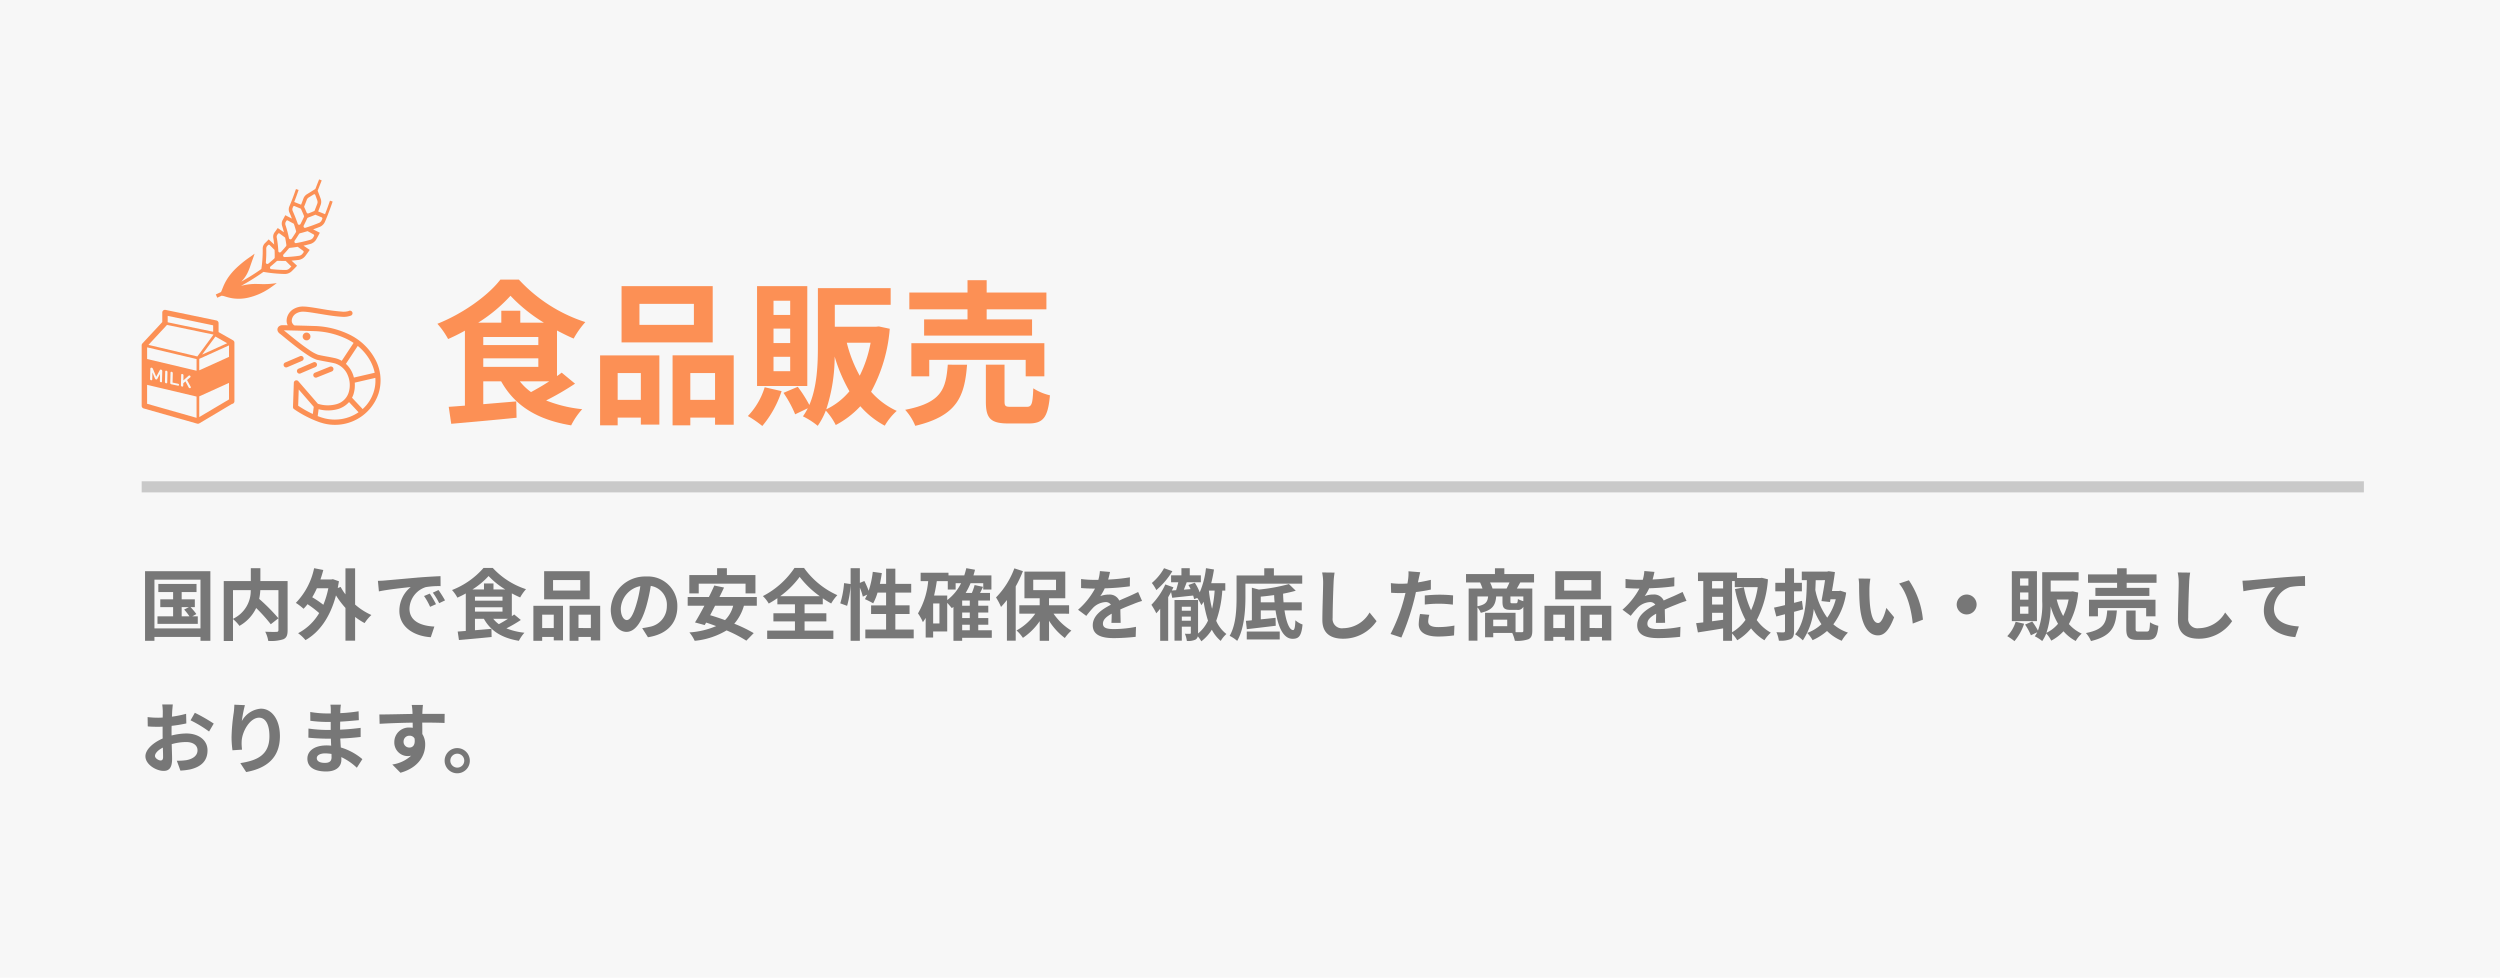 <svg xmlns="http://www.w3.org/2000/svg" width="450" height="176" viewBox="0 0 450 176">
  <g id="グループ_1695" data-name="グループ 1695" transform="translate(1992 -4299)">
    <path id="パス_630" data-name="パス 630" d="M0,0H450V176H0Z" transform="translate(-1992 4299)" fill="#f7f7f7"/>
    <path id="パス_631" data-name="パス 631" d="M20.86-5.488c-1.064.7-2.24,1.372-3.276,1.932a10.2,10.2,0,0,1-2.016-1.932ZM8.988-9.632H18.9v1.54H8.988Zm6.664-6.412V-18.2H12.236v2.156H8.064a27.8,27.8,0,0,0,5.824-4.844,28.934,28.934,0,0,0,6.02,4.844ZM8.988-13.468H18.9v1.456H8.988ZM23.1-7.056c-.252.2-.532.42-.84.616v-8.2c1.008.532,2.016,1.036,3,1.456a15.8,15.8,0,0,1,2.1-2.968A28.046,28.046,0,0,1,15.4-23.8H12.068C9.856-20.916,5.32-17.668.728-15.848A13.925,13.925,0,0,1,2.66-13.1c1.008-.448,2.044-.952,3.024-1.512v13.5C4.62-1.036,3.64-.952,2.772-.9L3.22,2.156c3.22-.28,7.616-.672,11.76-1.092l-.056-2.94-5.936.5V-5.488h3.22c2.464,4.4,6.5,6.916,12.6,7.924A13.065,13.065,0,0,1,26.8-.476a24.286,24.286,0,0,1-6.5-1.568,50.459,50.459,0,0,0,5.208-3.024Zm23.8-8.6H37.1v-3.78h9.8Zm3.388-6.972H33.88v10.136H50.288ZM37.352-6.972v4.816H33.18V-6.972ZM30.016,2.436H33.18v-1.4h4.172V2.3h3.332v-12.46H30.016Zm16.24-4.592V-6.972h4.452v4.816Zm-3.192-8.008v12.6h3.192v-1.4h4.452V2.324h3.36V-10.164Zm21.168-7.28h-3v-2.548h3Zm0,5.068h-3v-2.6h3Zm0,5.068h-3v-2.6h3Zm3.08-15.316H58.268V-4.648h9.044ZM59.64-4.424A12.751,12.751,0,0,1,56.616.756a21.412,21.412,0,0,1,2.6,1.792,18.727,18.727,0,0,0,3.472-6.272ZM70.728-.448A30.718,30.718,0,0,0,72.24-9.94,28.712,28.712,0,0,0,74.9-3.7,12.3,12.3,0,0,1,70.728-.448Zm7.98-11.984A22.065,22.065,0,0,1,76.748-6.5a24.277,24.277,0,0,1-2.324-5.936Zm1.484-2.94-.532.056H72.268v-3.948H82.32v-3h-13.1v10.5c0,3.248-.14,7.28-1.54,10.528A23.541,23.541,0,0,0,65.6-4.508L63.028-3.416a20.551,20.551,0,0,1,2.1,3.864L67.4-.644A11.089,11.089,0,0,1,66.528.812a13.514,13.514,0,0,1,2.66,1.708A12.815,12.815,0,0,0,70.644-.224a11.375,11.375,0,0,1,1.792,2.6A16.462,16.462,0,0,0,76.86-1.008a15.365,15.365,0,0,0,4.4,3.5,10.966,10.966,0,0,1,2.156-2.66,13.692,13.692,0,0,1-4.62-3.444,28.3,28.3,0,0,0,3.36-11.34Zm15.96-1.26H88.34v2.912h19.432v-2.912H99.6v-1.82h10.752v-3.024H99.6v-2.212H96.152v2.212H85.68v3.024H96.152ZM109.984-6.384v-5.964H86.044v5.964h3.22V-9.352h17.36v2.968ZM92.6-8.484c-.336,4.312-1.036,6.832-7.672,8.12a9.826,9.826,0,0,1,1.82,2.884c7.644-1.82,8.876-5.376,9.324-11ZM103.992-.9c-1.008,0-1.176-.112-1.176-1.008v-6.58h-3.36v6.636c0,3,.812,3.948,4.06,3.948h3.612c2.632,0,3.5-1.036,3.864-5.068a9.563,9.563,0,0,1-3-1.26c-.112,2.856-.28,3.332-1.2,3.332Z" transform="translate(-1914 4373.129)" fill="#fc9055"/>
    <path id="パス_633" data-name="パス 633" d="M7.7-4.844H9l-.854.434A10.659,10.659,0,0,1,9.1-3.192H7.7ZM9.618-3.192l.728-.406A10.8,10.8,0,0,0,9.3-4.844h.77v-1.4H7.7V-7.56h2.674V-9.016H3.5V-7.56H6.16v1.316H3.85v1.4H6.16v1.652H3.346v1.358H10.6V-3.192ZM2.8-1.022V-9.786h8.288v8.764ZM1.106-11.312V1.218H2.8v-.7h8.288v.7h1.778v-12.53ZM16.94-7.91h3.192A5.546,5.546,0,0,1,16.94-2.744Zm9.828-1.624h-4.9v-2.324H20.146v2.324H15.274V1.246H16.94V-2.7A6.775,6.775,0,0,1,18.1-1.47a7.267,7.267,0,0,0,3.01-3.22,29.28,29.28,0,0,1,2.632,2.926l1.372-1.078a34.979,34.979,0,0,0-3.458-3.486,10.61,10.61,0,0,0,.2-1.582h3.262V-.728c0,.252-.084.322-.35.336s-1.2.014-2.03-.028a5.46,5.46,0,0,1,.546,1.652A7.226,7.226,0,0,0,26,.938c.588-.266.77-.728.77-1.624ZM34.1-8.246a15.87,15.87,0,0,1-.9,2.982,17.217,17.217,0,0,0-2-1.358,14.778,14.778,0,0,0,.84-1.624ZM38.92-11.83H37.184v4.69a9.5,9.5,0,0,1-.868-1.344l-.518.2q.1-.588.21-1.218l-1.092-.378-.294.056H32.676c.2-.56.364-1.12.518-1.708l-1.652-.322a12.665,12.665,0,0,1-3.29,6.244A10.037,10.037,0,0,1,29.638-4.55a6.883,6.883,0,0,0,.714-.826,17.867,17.867,0,0,1,2.1,1.6A9.509,9.509,0,0,1,28.658-.154a7.051,7.051,0,0,1,1.33,1.246C32.48-.322,34.426-3,35.476-6.958A15.894,15.894,0,0,0,37.184-4.7V1.19H38.92V-3.08a11.834,11.834,0,0,0,1.708,1.106A8.007,8.007,0,0,1,41.846-3.43,11.54,11.54,0,0,1,38.92-5.306ZM52.36-7.28l-1.036.434A10.8,10.8,0,0,1,52.416-4.9l1.064-.476A18.348,18.348,0,0,0,52.36-7.28Zm1.568-.644-1.022.476a12.316,12.316,0,0,1,1.148,1.89l1.05-.5A20.941,20.941,0,0,0,53.928-7.924ZM43.022-9.576l.182,1.9c1.61-.35,4.522-.658,5.726-.784a5.5,5.5,0,0,0-2.044,4.27c0,3.01,2.744,4.578,5.656,4.76l.644-1.918c-2.352-.112-4.48-.938-4.48-3.22a4.208,4.208,0,0,1,2.926-3.878,14.317,14.317,0,0,1,2.674-.182l-.014-1.792c-.98.042-2.492.126-3.92.238-2.534.224-4.83.434-5.992.532C44.114-9.618,43.582-9.59,43.022-9.576ZM66.43-2.744c-.532.35-1.12.686-1.638.966a5.1,5.1,0,0,1-1.008-.966ZM60.494-4.816H65.45v.77H60.494Zm3.332-3.206V-9.1H62.118v1.078H60.032a13.9,13.9,0,0,0,2.912-2.422,14.467,14.467,0,0,0,3.01,2.422ZM60.494-6.734H65.45v.728H60.494ZM67.55-3.528c-.126.1-.266.21-.42.308v-4.1c.5.266,1.008.518,1.5.728a7.9,7.9,0,0,1,1.05-1.484A14.023,14.023,0,0,1,63.7-11.9H62.034a14.425,14.425,0,0,1-5.67,3.976,6.963,6.963,0,0,1,.966,1.372c.5-.224,1.022-.476,1.512-.756V-.56c-.532.042-1.022.084-1.456.112l.224,1.526c1.61-.14,3.808-.336,5.88-.546l-.028-1.47-2.968.252V-2.744H62.1c1.232,2.2,3.248,3.458,6.3,3.962A6.532,6.532,0,0,1,69.4-.238a12.143,12.143,0,0,1-3.248-.784,25.23,25.23,0,0,0,2.6-1.512Zm11.9-4.3h-4.9v-1.89h4.9Zm1.694-3.486h-8.2v5.068h8.2ZM74.676-3.486v2.408H72.59V-3.486Zm-3.668,4.7H72.59v-.7h2.086v.63h1.666v-6.23H71.008Zm8.12-2.3V-3.486h2.226v2.408Zm-1.6-4v6.3h1.6v-.7h2.226v.644h1.68V-5.082ZM87.822-2.52c-.518,0-1.078-.686-1.078-2.086a4.347,4.347,0,0,1,3.514-4.018,22.255,22.255,0,0,1-.742,3.36C88.956-3.388,88.4-2.52,87.822-2.52ZM91.63.574c3.5-.532,5.292-2.6,5.292-5.516a5.291,5.291,0,0,0-5.6-5.418,6.183,6.183,0,0,0-6.384,5.936c0,2.338,1.3,4.032,2.828,4.032S90.482-2.1,91.308-4.9a30.13,30.13,0,0,0,.826-3.766A3.432,3.432,0,0,1,95.032-5a3.753,3.753,0,0,1-3.15,3.71c-.364.084-.756.154-1.288.224Zm9.142-9.646H109.2v1.75h1.778v-3.29H105.84v-1.246h-1.764v1.246h-5v3.29h1.694Zm6.2,3.976a5.554,5.554,0,0,1-1.47,2.59c-.924-.336-1.834-.644-2.674-.882.28-.546.588-1.12.882-1.708Zm4.256,0V-6.664H104.5c.294-.588.574-1.162.826-1.708l-1.75-.364c-.28.644-.616,1.358-.98,2.072H98.784V-5.1h3.01c-.6,1.134-1.19,2.2-1.694,3.01l1.75.476.252-.448c.588.182,1.19.406,1.806.63A14.675,14.675,0,0,1,99.092-.294a6.8,6.8,0,0,1,.952,1.512,13.669,13.669,0,0,0,5.74-1.876A24.043,24.043,0,0,1,109.34,1.19l1.33-1.358a25.731,25.731,0,0,0-3.5-1.694A8.5,8.5,0,0,0,108.906-5.1Zm4.214-1.722a16.128,16.128,0,0,0,3.5-3.472,16.872,16.872,0,0,0,3.612,3.472Zm4.382,4.536h3.92V-3.738h-3.92v-1.61H123.1V-6.44a17.75,17.75,0,0,0,1.512.938A8.112,8.112,0,0,1,125.72-7a14.8,14.8,0,0,1-5.992-4.9h-1.722a15.278,15.278,0,0,1-5.684,5.068,6.151,6.151,0,0,1,1.05,1.344,17.914,17.914,0,0,0,1.554-.966v1.106h3.164v1.61h-3.878v1.456h3.878V-.616h-5v1.5h11.914v-1.5h-5.18Zm16.338,1.47v-2.8h2.562V-5.166h-2.562v-2.3h2.856V-9.03h-2.856v-2.744H134.5V-9.03h-1.12c.14-.63.252-1.288.35-1.946L132.1-11.2a16.944,16.944,0,0,1-.742,3.416,16.052,16.052,0,0,0-.77-1.764l-.812.336v-2.646h-1.666V-9l-1.176-.168a16.639,16.639,0,0,1-.686,3.64l1.232.448a17.841,17.841,0,0,0,.63-3.71V1.218h1.666V-8.344a9.734,9.734,0,0,1,.532,1.61l.8-.364c-.14.294-.28.56-.42.812a14.722,14.722,0,0,1,1.484.756,9.564,9.564,0,0,0,.784-1.932h1.54v2.3h-2.7v1.554h2.7v2.8H130.76V.77h8.708V-.812ZM148.19-1.68h1.372v.994H148.19ZM145.5-6.93h-2.366c.2-.84.364-1.708.49-2.59H145.6v1.512h1.414V-9.156h.98A8.445,8.445,0,0,1,145.5-6.118ZM144.1-1.9h-1.134V-5.5H144.1Zm5.46-3.192H148.19v-.938h1.372Zm0,2.212H148.19v-.994h1.372Zm3.962,2.2h-2.436V-1.68h1.806v-1.2h-1.806v-.994h1.806V-5.1h-1.806v-.938H153.2V-7.406H151.41c.182-.35.364-.714.532-1.092L150.43-8.82a10.047,10.047,0,0,1-.49,1.414h-1.12a12.777,12.777,0,0,0,.882-1.75h2.282v1.148h1.47v-2.548H150.22c.1-.336.2-.672.28-1.022l-1.568-.28a12.7,12.7,0,0,1-.364,1.3h-2.842v-.476h-5.012V-9.52h1.358a13.872,13.872,0,0,1-1.834,5.8,8.49,8.49,0,0,1,.882,1.582,7.288,7.288,0,0,0,.5-.77V.63h1.344V-.462H145.5V-5.614c.308.322.658.742.826.952.1-.07.2-.154.294-.224v6.1h1.568V.672h5.334Zm4.06-11.144a14.764,14.764,0,0,1-3.3,5.236,11.128,11.128,0,0,1,.9,1.708,15.956,15.956,0,0,0,1.064-1.246V1.19h1.582V-8.568a23.409,23.409,0,0,0,1.3-2.758Zm3.4,2.044h4.1V-7.91h-4.1Zm6.454,6.118V-5.18h-3.612V-6.44h2.926v-4.8H159.4v4.8h2.744v1.26H158.48v1.512h2.87a10.058,10.058,0,0,1-3.374,3.024,6.875,6.875,0,0,1,1.148,1.33,11.226,11.226,0,0,0,3.024-3.01V1.218h1.68V-2.394A11.56,11.56,0,0,0,166.67.714a7.088,7.088,0,0,1,1.176-1.33,10.536,10.536,0,0,1-3.206-3.052Zm9.282,1.652c-.014-.63-.042-1.652-.056-2.422.854-.392,1.638-.7,2.254-.938a14.7,14.7,0,0,1,1.652-.588l-.7-1.61c-.5.238-.994.476-1.526.714-.574.252-1.162.49-1.876.826a1.889,1.889,0,0,0-1.848-1.078,4.339,4.339,0,0,0-1.568.28,8.468,8.468,0,0,0,.8-1.4,45.165,45.165,0,0,0,4.522-.364l.014-1.624a32.015,32.015,0,0,1-3.92.406c.168-.56.266-1.036.336-1.372l-1.82-.154a7.715,7.715,0,0,1-.28,1.582h-.672a17.788,17.788,0,0,1-2.436-.154v1.624c.756.07,1.778.1,2.338.1h.168a13.552,13.552,0,0,1-3.052,3.808l1.484,1.106A17.753,17.753,0,0,1,171.822-4.8a3.431,3.431,0,0,1,2.17-.952,1.083,1.083,0,0,1,.966.476c-1.582.812-3.262,1.932-3.262,3.7,0,1.792,1.638,2.31,3.808,2.31A38.359,38.359,0,0,0,179.424.5L179.48-1.3a21.206,21.206,0,0,1-3.934.406c-1.358,0-2.016-.21-2.016-.98,0-.686.56-1.232,1.582-1.792-.014.6-.028,1.246-.056,1.652Zm7.812-9.842a9.565,9.565,0,0,1-2.2,2.66,7.557,7.557,0,0,1,.812,1.274,13.873,13.873,0,0,0,2.884-3.4ZM192.6-7.826h1.036a21.46,21.46,0,0,1-.462,3.276A22.713,22.713,0,0,1,192.6-7.8Zm-4.872,5.432v-.742h1.624v.742Zm1.624-2.52V-4.2h-1.624v-.714Zm6.2-2.912v-1.33h-2.534c.21-.8.364-1.624.5-2.464l-1.442-.238A15.011,15.011,0,0,1,190.946-7.5a8.1,8.1,0,0,0-.882-1.736l-1.148.406a7.335,7.335,0,0,1,.392.742l-1.218.1c.182-.434.35-.882.518-1.33h2.548V-10.57h-2v-1.288h-1.5v1.288h-1.862v1.246h1.3c-.112.462-.252.98-.392,1.428l-.77.056c.1-.2.2-.378.28-.574l-1.456-.518a12.876,12.876,0,0,1-2.506,3.668,12.214,12.214,0,0,1,.882,1.526c.224-.238.462-.518.7-.812V1.218h1.442V-6.636c.182-.308.35-.616.518-.924L186-6.524c1.078-.126,2.422-.266,3.766-.406a4.906,4.906,0,0,1,.168.644l.574-.21a7.292,7.292,0,0,1,.728,1.3,4.771,4.771,0,0,0,.42-.616,22.134,22.134,0,0,0,.784,3.4A6.6,6.6,0,0,1,190.652-.1V-6.132H186.41V1.19h1.316V-1.33h1.624V-.224c0,.126-.042.168-.182.182-.112,0-.5,0-.882-.014a5.44,5.44,0,0,1,.35,1.3,3.174,3.174,0,0,0,1.54-.238.853.853,0,0,0,.42-.6,5.537,5.537,0,0,1,.644.9,7.874,7.874,0,0,0,1.89-2.086,6.529,6.529,0,0,0,1.6,2.016,5.289,5.289,0,0,1,1.022-1.246,5.978,5.978,0,0,1-1.834-2.366,20.027,20.027,0,0,0,1.092-5.446ZM209.4-9.072v-1.47h-5.1v-1.3h-1.736v1.3h-4.984v3.92c0,2.044-.084,4.956-1.246,6.944a6.062,6.062,0,0,1,1.358.91c1.274-2.156,1.484-5.6,1.484-7.854v-2.45ZM199.416.98h5.936V-.448h-5.936Zm2.52-6.692V-6.734c.784-.07,1.6-.168,2.408-.28q.021.672.084,1.3Zm7.378,1.456V-5.712h-3.276q-.063-.756-.084-1.554c.826-.154,1.61-.336,2.282-.532L207-9a30.941,30.941,0,0,1-5.418.994l-1.246-.336v5.866c-.392.042-.756.07-1.078.1l.168,1.5c1.442-.168,3.388-.392,5.208-.616L204.6-2.926c-.9.1-1.806.2-2.66.28v-1.61h2.66c.434,2.954,1.386,5.11,3.052,5.11,1.106.014,1.61-.476,1.806-2.576a3.8,3.8,0,0,1-1.288-.756c-.042,1.2-.154,1.764-.406,1.764-.672,0-1.246-1.456-1.554-3.542Zm3.668-6.832a8.7,8.7,0,0,1,.182,1.876c0,1.19-.14,4.83-.14,6.692,0,2.366,1.47,3.36,3.738,3.36a7.215,7.215,0,0,0,6.02-3.164l-1.26-1.554a5.535,5.535,0,0,1-4.746,2.828,1.669,1.669,0,0,1-1.9-1.848c0-1.722.1-4.83.168-6.314a14.229,14.229,0,0,1,.182-1.848Zm18.48,5.782a20.369,20.369,0,0,1,2.674-.154,20.026,20.026,0,0,1,2.38.168l.042-1.666a24.07,24.07,0,0,0-2.436-.126c-.9,0-1.89.07-2.66.14Zm1.092-4.452c-.756.182-1.54.336-2.324.462l.112-.532c.07-.308.2-.924.294-1.3l-2.114-.168a7.2,7.2,0,0,1-.056,1.4q-.042.336-.126.8c-.42.028-.826.042-1.232.042a13.649,13.649,0,0,1-1.75-.112l.042,1.736c.49.028,1.008.056,1.68.056.28,0,.588-.014.91-.028-.1.392-.2.784-.294,1.148A30.568,30.568,0,0,1,225.3-.014l1.946.644a44.714,44.714,0,0,0,2.2-6.412c.154-.56.294-1.176.42-1.778.924-.112,1.862-.266,2.688-.448Zm-1.946,6.146a9.516,9.516,0,0,0-.238,1.848c0,1.4,1.19,2.212,3.528,2.212a22.185,22.185,0,0,0,2.828-.2l.07-1.778a16.073,16.073,0,0,1-2.884.28c-1.484,0-1.834-.448-1.834-1.05a4.8,4.8,0,0,1,.2-1.162ZM243.656-8.19a6.683,6.683,0,0,0-.448-1.092h3.5c-.154.364-.35.756-.518,1.092ZM249.2-5.922a4.072,4.072,0,0,1-.98-.392c-.042.672-.1.77-.336.77h-.728c-.238,0-.28-.042-.28-.336v-.882H249.2Zm-8.26-.84h1.918c-.1.966-.42,1.47-1.918,1.764ZM246.3-1.414h-2.52V-2.59h2.52Zm4.83-7.868v-1.512h-5.348v-1.05H244.09v1.05h-5.208v1.512h2.534a9.33,9.33,0,0,1,.434,1.092h-2.492V1.19h1.582V-4.8a3.376,3.376,0,0,1,.6.98c2.128-.49,2.646-1.386,2.772-2.94h1.134v.9c0,1.134.252,1.512,1.5,1.512h1.134a1.077,1.077,0,0,0,1.12-.56v4.3c0,.21-.07.28-.308.28-.168,0-.6,0-1.092-.014V-3.822h-5.488v4.4h1.47V-.2H247.2a6.729,6.729,0,0,1,.476,1.414A6.234,6.234,0,0,0,250.1.938c.546-.266.714-.714.714-1.54V-8.19h-2.786c.182-.308.392-.686.616-1.092ZM261.45-7.826h-4.9v-1.89h4.9Zm1.694-3.486h-8.2v5.068h8.2Zm-6.468,7.826v2.408H254.59V-3.486Zm-3.668,4.7h1.582v-.7h2.086v.63h1.666v-6.23h-5.334Zm8.12-2.3V-3.486h2.226v2.408Zm-1.6-4v6.3h1.6v-.7h2.226v.644h1.68V-5.082Zm15.19,3.066c-.014-.63-.042-1.652-.056-2.422.854-.392,1.638-.7,2.254-.938a14.7,14.7,0,0,1,1.652-.588l-.7-1.61c-.5.238-.994.476-1.526.714-.574.252-1.162.49-1.876.826a1.889,1.889,0,0,0-1.848-1.078,4.339,4.339,0,0,0-1.568.28,8.468,8.468,0,0,0,.8-1.4,45.165,45.165,0,0,0,4.522-.364l.014-1.624a32.015,32.015,0,0,1-3.92.406c.168-.56.266-1.036.336-1.372l-1.82-.154a7.716,7.716,0,0,1-.28,1.582h-.672a17.788,17.788,0,0,1-2.436-.154v1.624c.756.07,1.778.1,2.338.1h.168a13.552,13.552,0,0,1-3.052,3.808l1.484,1.106A17.761,17.761,0,0,1,269.822-4.8a3.431,3.431,0,0,1,2.17-.952,1.083,1.083,0,0,1,.966.476c-1.582.812-3.262,1.932-3.262,3.7,0,1.792,1.638,2.31,3.808,2.31A38.359,38.359,0,0,0,277.424.5L277.48-1.3a21.206,21.206,0,0,1-3.934.406c-1.358,0-2.016-.21-2.016-.98,0-.686.56-1.232,1.582-1.792-.014.6-.028,1.246-.056,1.652Zm12.054-7.518h.49v1.092h4.13a15.879,15.879,0,0,1-1.2,4.172A16.883,16.883,0,0,1,288.9-8.414l-1.6.322a19.836,19.836,0,0,0,1.89,5.544,7.59,7.59,0,0,1-2.422,2.226Zm-3.6,5.712h1.988v1.26c-.672.084-1.344.182-1.988.266Zm0-2.884h1.988v1.4h-1.988Zm1.988-2.828V-8.2h-1.988v-1.33Zm6.972-.588-.28.042h-4.186v-.994h-7.028v1.54h.952V-2.1c-.476.056-.91.1-1.288.14l.322,1.666c1.288-.2,2.926-.448,4.536-.728v2.24h1.61V-.1A6.66,6.66,0,0,1,287.7,1.12a9.59,9.59,0,0,0,2.492-2.142A8.833,8.833,0,0,0,292.6,1.12a6.043,6.043,0,0,1,1.148-1.372,7.7,7.7,0,0,1-2.534-2.268,18.582,18.582,0,0,0,2.016-7.336Zm7.224,4.144c-.476.126-.952.252-1.428.364V-7.686h1.414v-1.54h-1.414v-2.618H296.3v2.618H294.56v1.54H296.3v2.478c-.728.182-1.414.336-1.974.448l.406,1.6L296.3-3.57v3c0,.2-.07.252-.252.266s-.756,0-1.288-.028A6.489,6.489,0,0,1,295.2,1.19,4.764,4.764,0,0,0,297.332.9c.462-.252.6-.658.6-1.484V-4c.546-.14,1.092-.294,1.624-.448ZM303.506-9.7c-.168,1.176-.42,2.6-.644,3.766l1.526.168.1-.5h.952a9.937,9.937,0,0,1-1.54,3.318,12.707,12.707,0,0,1-2.142-4.984c.028-.574.056-1.162.07-1.764Zm2.758,1.9-.28.056h-1.232c.21-1.176.406-2.38.532-3.416l-1.134-.154-.266.07H299.32V-9.7h.91c-.042,4.2-.392,7.686-2.114,9.744a9.511,9.511,0,0,1,1.4,1.092,12.482,12.482,0,0,0,1.96-5.656,11.727,11.727,0,0,0,1.386,2.744A7.616,7.616,0,0,1,300.3-.2a6.284,6.284,0,0,1,.966,1.3,10.417,10.417,0,0,0,2.6-1.652,8.188,8.188,0,0,0,2.646,1.764,6.48,6.48,0,0,1,1.12-1.47A7.829,7.829,0,0,1,305-1.75a12.35,12.35,0,0,0,2.31-5.712Zm5.4-2.17L309.54-10a8.036,8.036,0,0,1,.1,1.4c0,.854.028,2.464.154,3.738.392,3.724,1.722,5.1,3.234,5.1,1.12,0,1.988-.854,2.912-3.262l-1.4-1.68c-.266,1.092-.812,2.716-1.47,2.716-.868,0-1.288-1.358-1.484-3.36-.084-.994-.1-2.044-.084-2.94A10.987,10.987,0,0,1,311.668-9.968Zm6.93.294-1.764.588c1.512,1.708,2.254,4.97,2.464,7.2l1.834-.7A15.11,15.11,0,0,0,318.6-9.674Zm8.61,4.354A1.8,1.8,0,0,0,329-3.528a1.8,1.8,0,0,0,1.792-1.792A1.8,1.8,0,0,0,329-7.112,1.8,1.8,0,0,0,327.208-5.32Zm12.908-3.4h-1.5V-10h1.5Zm0,2.534h-1.5v-1.3h1.5Zm0,2.534h-1.5v-1.3h1.5Zm1.54-7.658h-4.522v8.988h4.522Zm-3.836,9.1a6.375,6.375,0,0,1-1.512,2.59,10.706,10.706,0,0,1,1.3.9,9.364,9.364,0,0,0,1.736-3.136Zm5.544,1.988a15.359,15.359,0,0,0,.756-4.746,14.355,14.355,0,0,0,1.33,3.122A6.153,6.153,0,0,1,343.364-.224Zm3.99-5.992a11.031,11.031,0,0,1-.98,2.968,12.138,12.138,0,0,1-1.162-2.968Zm.742-1.47-.266.028h-3.7V-9.632h5.026v-1.5h-6.552v5.25a13.748,13.748,0,0,1-.77,5.264A11.773,11.773,0,0,0,340.8-2.254l-1.288.546a10.276,10.276,0,0,1,1.05,1.932L341.7-.322a5.546,5.546,0,0,1-.434.728,6.757,6.757,0,0,1,1.33.854,6.406,6.406,0,0,0,.728-1.372,5.687,5.687,0,0,1,.9,1.3A8.231,8.231,0,0,0,346.43-.5a7.682,7.682,0,0,0,2.2,1.75,5.483,5.483,0,0,1,1.078-1.33,6.846,6.846,0,0,1-2.31-1.722,14.148,14.148,0,0,0,1.68-5.67Zm7.98-.63H352.17V-6.86h9.716V-8.316H357.8v-.91h5.376v-1.512H357.8v-1.106h-1.722v1.106H350.84v1.512h5.236Zm6.916,5.124V-6.174h-11.97v2.982h1.61V-4.676h8.68v1.484ZM354.3-4.242c-.168,2.156-.518,3.416-3.836,4.06a4.914,4.914,0,0,1,.91,1.442c3.822-.91,4.438-2.688,4.662-5.5ZM360-.448c-.5,0-.588-.056-.588-.5v-3.29h-1.68V-.924c0,1.5.406,1.974,2.03,1.974h1.806c1.316,0,1.75-.518,1.932-2.534a4.782,4.782,0,0,1-1.5-.63c-.056,1.428-.14,1.666-.6,1.666Zm6.986-10.64a8.7,8.7,0,0,1,.182,1.876c0,1.19-.14,4.83-.14,6.692,0,2.366,1.47,3.36,3.738,3.36a7.215,7.215,0,0,0,6.02-3.164l-1.26-1.554a5.535,5.535,0,0,1-4.746,2.828,1.669,1.669,0,0,1-1.9-1.848c0-1.722.1-4.83.168-6.314a14.226,14.226,0,0,1,.182-1.848ZM378.644-9.6l.168,1.9c1.61-.35,4.536-.658,5.726-.784a5.541,5.541,0,0,0-2.044,4.27c0,3,2.744,4.564,5.656,4.76l.644-1.918c-2.338-.126-4.48-.938-4.48-3.22A4.227,4.227,0,0,1,387.24-8.47a14.317,14.317,0,0,1,2.674-.182l-.014-1.792c-.966.042-2.492.126-3.92.238-2.534.224-4.83.42-5.978.532C379.722-9.646,379.19-9.618,378.644-9.6ZM3.906,22.754c-.364,0-1.008-.392-1.008-.812,0-.49.56-1.064,1.414-1.5.028.728.042,1.358.042,1.708C4.354,22.628,4.158,22.754,3.906,22.754ZM5.88,17.77c0-.406,0-.826.014-1.246A26.776,26.776,0,0,0,8.54,16.09L8.5,14.354a18.986,18.986,0,0,1-2.548.518c.014-.35.028-.686.042-.994.028-.35.084-.952.112-1.2H4.2a11.006,11.006,0,0,1,.1,1.218c0,.238,0,.644-.014,1.134-.28.014-.546.028-.8.028a15.189,15.189,0,0,1-1.918-.112l.028,1.68c.6.056,1.3.07,1.932.07.224,0,.476-.014.742-.028v1.162c0,.322,0,.644.014.966C2.59,19.534,1.176,20.78,1.176,22c0,1.47,1.918,2.632,3.276,2.632.9,0,1.526-.448,1.526-2.17,0-.476-.042-1.54-.07-2.646a9.842,9.842,0,0,1,2.6-.378c1.2,0,2.044.546,2.044,1.484,0,1.008-.9,1.582-2.016,1.778a10.6,10.6,0,0,1-1.708.1l.644,1.778A11.3,11.3,0,0,0,9.3,24.35c2.2-.546,3.052-1.778,3.052-3.416,0-1.9-1.68-3.038-3.808-3.038a11.284,11.284,0,0,0-2.66.364ZM9.3,15.53a21.061,21.061,0,0,1,3.332,2.016l.84-1.428a30.626,30.626,0,0,0-3.4-1.946Zm7.882-2.814c-.014.392-.042.952-.112,1.456a33.622,33.622,0,0,0-.392,4.438,17.935,17.935,0,0,0,.168,2.31l1.722-.112a8.326,8.326,0,0,1-.07-1.47c.07-1.82,1.5-4.284,3.136-4.284,1.148,0,1.862,1.19,1.862,3.332,0,3.36-2.156,4.368-5.236,4.844l1.05,1.61c3.668-.672,6.076-2.548,6.076-6.468,0-3.052-1.5-4.942-3.43-4.942a4.286,4.286,0,0,0-3.43,2.24,22.636,22.636,0,0,1,.56-2.87Zm17.5,9.45c0,.8-.476,1.022-1.218,1.022-.952,0-1.442-.336-1.442-.854,0-.476.532-.854,1.512-.854a7.429,7.429,0,0,1,1.134.1C34.678,21.816,34.678,22.012,34.678,22.166Zm5.544.35a10.724,10.724,0,0,0-3.878-2.1c-.042-.532-.07-1.092-.1-1.61,1.344-.042,2.422-.14,3.668-.28V16.888c-1.134.14-2.3.266-3.7.322l.014-1.442c1.33-.07,2.45-.182,3.36-.266l-.042-1.6a29.05,29.05,0,0,1-3.3.336l.014-.546a9.268,9.268,0,0,1,.1-.98h-1.89a5.55,5.55,0,0,1,.07.952v.63h-.686a18.353,18.353,0,0,1-3.01-.266l.014,1.582a23.087,23.087,0,0,0,3.01.21h.658v1.442h-.658a25.15,25.15,0,0,1-3.346-.252l-.014,1.638c.924.112,2.52.182,3.332.182h.714c.014.406.028.84.056,1.26a8.509,8.509,0,0,0-.854-.042c-2.142,0-3.43.98-3.43,2.38,0,1.47,1.176,2.31,3.388,2.31,1.834,0,2.73-.91,2.73-2.1,0-.14,0-.308-.014-.49a10.5,10.5,0,0,1,2.8,1.918Zm7.42-3.122A1.035,1.035,0,0,1,48.706,18.3a.989.989,0,0,1,.91.49c.182,1.2-.336,1.638-.91,1.638A1.03,1.03,0,0,1,47.642,19.394Zm7.392-5.026c-.728-.014-2.618,0-4.018,0,0-.168.014-.308.014-.42.014-.224.056-.966.1-1.19H49.112a9.381,9.381,0,0,1,.126,1.2,3.554,3.554,0,0,1,.014.42c-1.862.028-4.382.1-5.964.1l.042,1.68c1.708-.1,3.85-.182,5.95-.21l.014.924a3.326,3.326,0,0,0-.546-.042,2.611,2.611,0,0,0-2.772,2.59A2.442,2.442,0,0,0,48.37,21.97,2.993,2.993,0,0,0,49,21.9a6.337,6.337,0,0,1-3.388,1.582l1.47,1.484c3.388-.952,4.452-3.248,4.452-5.054a3.419,3.419,0,0,0-.518-1.918c0-.6,0-1.358-.014-2.058,1.876,0,3.178.028,4.018.07Zm2.268,6.16A2.268,2.268,0,1,0,59.57,22.8,2.274,2.274,0,0,0,57.3,20.528Zm0,3.514a1.253,1.253,0,1,1,1.26-1.246A1.249,1.249,0,0,1,57.3,24.042Z" transform="translate(-1967 4413.129)" fill="#777"/>
    <path id="パス_632" data-name="パス 632" d="M0,0H400" transform="translate(-1966.5 4386.629)" fill="none" stroke="#c9c9c9" stroke-width="2"/>
    <g id="小麦の無料アイコン_1_" data-name="小麦の無料アイコン (1)" transform="translate(-1950.165 4326.544)">
      <path id="パス_577" data-name="パス 577" d="M25.847,3.827c-.276.809-.569,1.622-.89,2.435l-1.235-.488q.231-.585.445-1.173a1.617,1.617,0,0,0,.014-1.094c-.177-.494-.363-.981-.551-1.466L24.36.184,23.891,0l-.679,1.728c-.5.319-.993.631-1.493.932a1.572,1.572,0,0,0-.66.808q-.2.551-.414,1.092l-1.235-.487c.278-.706.541-1.431.792-2.168l-.48-.164c-.249.732-.509,1.449-.784,2.146l-.121.3q-.134.332-.274.657a1.4,1.4,0,0,0,0,1.117q.237.544.454,1.1L17.8,6.451q-.225.444-.465.87a1.342,1.342,0,0,0-.1,1.073q.178.556.325,1.129l-1.117-.764q-.27.4-.559.772a1.321,1.321,0,0,0-.241,1.032q.1.572.159,1.161l-.992-.92q-.324.35-.669.684a1.352,1.352,0,0,0-.4,1,22.986,22.986,0,0,1-.247,3.644q-.252.182-.508.358c-1,.69-2.043,1.325-3.108,1.921a6.669,6.669,0,0,0,.552-.64,5.9,5.9,0,0,0,.526-.836,9.4,9.4,0,0,0,.515-1.24c.148-.421.291-.858.471-1.346q.181-.488.335-.974-.4.306-.823.6a19.649,19.649,0,0,0-2.569,2.08,11.086,11.086,0,0,0-1.237,1.43,9.044,9.044,0,0,0-1,1.79c-.1.246-.184.46-.25.628-.033.085-.063.158-.089.217a1.047,1.047,0,0,1-.064.126l-.026.041-.926.431.268.587.775-.359.254.03A1.031,1.031,0,0,1,6.7,21c.1.025.236.069.4.12a8.452,8.452,0,0,0,1.155.279,7.588,7.588,0,0,0,2.822-.093,11.513,11.513,0,0,0,4.17-1.888q.518-.362,1.028-.748-.6.083-1.185.139a14.13,14.13,0,0,1-1.831.033c-.419-.012-.828-.025-1.263-.007a9.028,9.028,0,0,0-1.031.1,10.808,10.808,0,0,0-1.138.242A40.355,40.355,0,0,0,13.35,17.02q.261-.18.519-.365a25.576,25.576,0,0,0,3.87.374A1.806,1.806,0,0,0,19,16.494q.472-.459.923-.944l-.992-.921q.651-.046,1.312-.134a1.834,1.834,0,0,0,1.18-.723q.4-.527.777-1.074l-1.117-.764q.636-.142,1.275-.32a1.814,1.814,0,0,0,1.054-.867q.319-.566.609-1.139L22.812,9q.608-.215,1.214-.456a1.75,1.75,0,0,0,.93-.942q.17-.4.329-.791l.143-.358c.325-.823.621-1.643.9-2.458Zm-4.181-.138a.833.833,0,0,1,.352-.43q.455-.272.908-.554A.184.184,0,0,1,23.2,2.8q.188.5.367,1.009a.854.854,0,0,1-.008.573q-.238.652-.5,1.3-.536.23-1.075.44a.256.256,0,0,1-.335-.141q-.225-.529-.464-1.046Q21.438,4.316,21.666,3.689ZM19.138,5.1l.077-.18a.2.2,0,0,1,.258-.109l1.135.472q.285.62.548,1.258a.307.307,0,0,1-.007.243q-.283.621-.594,1.227a.3.3,0,0,1-.268.166A.261.261,0,0,1,20.048,8c-.271-.789-.577-1.552-.907-2.3A.753.753,0,0,1,19.138,5.1ZM17.894,7.638l.092-.164A.2.2,0,0,1,18.25,7.4l1.092.591q.219.636.4,1.294a.3.3,0,0,1-.035.239c-.084.138-.169.275-.256.412q-.235.369-.484.729a.3.3,0,0,1-.287.128.262.262,0,0,1-.213-.209,20.507,20.507,0,0,0-.631-2.364A.718.718,0,0,1,17.894,7.638Zm-1.5,2.286.111-.147a.194.194,0,0,1,.269-.034l1,.734q.134.655.223,1.333a.3.3,0,0,1-.069.231c-.1.124-.206.248-.312.369q-.286.331-.586.65a.3.3,0,0,1-.3.084.262.262,0,0,1-.179-.239,18.558,18.558,0,0,0-.285-2.424A.7.7,0,0,1,16.393,9.924ZM14.45,15.2a.261.261,0,0,1-.146-.26,21.183,21.183,0,0,0,.069-2.453.717.717,0,0,1,.214-.538l.132-.13a.194.194,0,0,1,.272.005l.882.874q.035.668.024,1.353a.3.3,0,0,1-.1.219q-.179.163-.362.322-.33.288-.671.565A.3.3,0,0,1,14.45,15.2Zm4.1.827a.955.955,0,0,1-.653.281,23.736,23.736,0,0,1-2.62-.151.251.251,0,0,1-.223-.2.313.313,0,0,1,.117-.3q.349-.283.689-.579.188-.164.372-.331a.327.327,0,0,1,.232-.087q.7.03,1.408.016l1.021,1.012Zm2.505-2.843-.146.192a.97.97,0,0,1-.609.378,21.236,21.236,0,0,1-2.628.228.248.248,0,0,1-.247-.168A.315.315,0,0,1,17.5,13.5q.309-.328.6-.67c.109-.126.216-.253.322-.381a.331.331,0,0,1,.217-.12q.694-.071,1.4-.192l1,.735A.222.222,0,0,1,21.054,13.188Zm1.851-3.269a.219.219,0,0,1,.057.3l-.115.207a.95.95,0,0,1-.544.452,23.147,23.147,0,0,1-2.562.6.249.249,0,0,1-.269-.13.315.315,0,0,1,.029-.322q.257-.37.5-.751c.089-.14.176-.281.263-.423a.327.327,0,0,1,.2-.15q.675-.168,1.353-.38Zm1.548-2.788-.09.211a.918.918,0,0,1-.482.492c-.814.332-1.634.631-2.454.887a.25.25,0,0,1-.284-.093.314.314,0,0,1-.014-.323q.319-.62.607-1.254a.325.325,0,0,1,.18-.171q.657-.24,1.31-.511l1.135.472A.215.215,0,0,1,24.453,7.131Z" transform="translate(-8.286 4.742)" fill="#fc9055"/>
    </g>
    <g id="海老のイラスト素材2" transform="matrix(0.951, 0.309, -0.309, 0.951, -1939.854, 4351.398)">
      <path id="パス_578" data-name="パス 578" d="M18.39,6.874a10.414,10.414,0,0,0-5.8-2.764,15.238,15.238,0,0,0-2.054-.139,15.4,15.4,0,0,0-4.1.552h0s-1.381.4-2.8.819l-.918.271-.006,0h0a1.023,1.023,0,0,1-.672-.548,1.373,1.373,0,0,1-.1-.522,1.642,1.642,0,0,1,.371-1.023,2.455,2.455,0,0,1,1.3-.794c.843-.236,2.629-.461,4.3-.734.838-.138,1.652-.289,2.334-.471A3.747,3.747,0,0,0,11.845.789.461.461,0,1,0,11.2.134,3.207,3.207,0,0,1,10,.625a35.493,35.493,0,0,1-3.492.647c-1.244.189-2.409.357-3.148.561A3.369,3.369,0,0,0,1.585,2.94a2.562,2.562,0,0,0-.573,1.6,2.292,2.292,0,0,0,.17.873,1.741,1.741,0,0,0,.378.546c-.246.074-.464.14-.63.192C.839,6.179.762,6.2.7,6.224l-.153.055a.962.962,0,0,0-.371.279A.777.777,0,0,0,0,7.044a.757.757,0,0,0,.225.529,1.18,1.18,0,0,0,.5.284c.041.012.187.066.38.141.688.266,2.079.822,3.5,1.315.709.245,1.424.475,2.07.645a7.122,7.122,0,0,0,1.684.287l.207-.009h0c1.4-.136,1.672-.226,2.969-.358a3.367,3.367,0,0,1,.344-.017,3.643,3.643,0,0,1,2.716,1.285,4.524,4.524,0,0,1,1.14,2.982,3.138,3.138,0,0,1-1.44,2.628,5.839,5.839,0,0,1-3.206.964l-4.6-2.775a.462.462,0,0,0-.682.523l1.2,4.185a.462.462,0,0,0,.307.314,19.9,19.9,0,0,0,5.087.821c.116,0,.233,0,.347-.005a8.27,8.27,0,0,0,8.159-8.174A7.93,7.93,0,0,0,18.39,6.874Zm-9.259,12.6c-.46-.1-.849-.2-1.12-.27-.08-.021-.127-.035-.186-.052l-.807-2.809,3.539,2.133.236,1.277C10.193,19.679,9.62,19.578,9.131,19.475ZM11.877,8.937a4.163,4.163,0,0,0-.437.023c-1.342.136-1.605.225-2.963.356h0l-.122.005a7.338,7.338,0,0,1-1.715-.328c-1.088-.306-2.388-.775-3.465-1.184-.538-.2-1.022-.394-1.4-.541-.266-.1-.45-.174-.6-.228l.088-.028c.661-.2,2.02-.606,3.209-.955s2.211-.645,2.214-.645A14.4,14.4,0,0,1,10.535,4.9a14.164,14.164,0,0,1,1.93.129,9.74,9.74,0,0,1,1.354.288L12.79,9.039A4.3,4.3,0,0,0,11.877,8.937Zm3.406,1.593a4.879,4.879,0,0,0-1.615-1.2L14.7,5.6a9.188,9.188,0,0,1,3.053,1.934,7.732,7.732,0,0,1,1.339,1.717L15.8,11.232A5.3,5.3,0,0,0,15.282,10.53Zm-2.564,9.329c-.1,0-.211.006-.318.006-.216,0-.436-.013-.655-.025l-.227-1.225a6.621,6.621,0,0,0,3.3-1.1,4.3,4.3,0,0,0,1.513-1.817l2.195,1.214A7.6,7.6,0,0,1,12.719,19.859ZM16.6,14.784a3.938,3.938,0,0,0,.058-.656,5.388,5.388,0,0,0-.43-2.073l3.261-1.961a6.665,6.665,0,0,1,.5,2.516,7.048,7.048,0,0,1-.938,3.528Z" transform="translate(0 0)" fill="#fc9055"/>
      <path id="パス_579" data-name="パス 579" d="M3.006.158A.46.46,0,0,0,2.355.115L.158,2.036a.461.461,0,0,0,.608.694L2.962.809A.461.461,0,0,0,3.006.158Z" transform="translate(3.037 10.444)" fill="#fc9055"/>
      <path id="パス_580" data-name="パス 580" d="M.766,2.732,2.964.809a.462.462,0,0,0-.608-.7L.158,2.037a.462.462,0,1,0,.608.7Z" transform="translate(5.666 10.758)" fill="#fc9055"/>
      <path id="パス_581" data-name="パス 581" d="M.758,2.689,3,.816A.462.462,0,1,0,2.4.108L.165,1.98a.462.462,0,0,0,.593.709Z" transform="translate(8.688 10.59)" fill="#fc9055"/>
      <path id="パス_582" data-name="パス 582" d="M.7,0a.7.7,0,1,0,.705.7A.7.7,0,0,0,.7,0Z" transform="translate(4.707 6.131)" fill="#fc9055"/>
    </g>
    <g id="牛乳パックのアイコン_1" data-name="牛乳パックのアイコン　1" transform="translate(-1966.5 4354.771)">
      <path id="パス_583" data-name="パス 583" d="M64,5.483,61.4,4.007V2.39a.488.488,0,0,0-.389-.478L51.851.01a.488.488,0,0,0-.587.478V2.2L47.685,6.051a.49.49,0,0,0-.13.332V17.278a.488.488,0,0,0,.355.469l9.634,2.739a.49.49,0,0,0,.383-.05l5.883-3.5a.483.483,0,0,0,.441-.483V5.908A.488.488,0,0,0,64,5.483Zm-1.054.525L58.431,8.056l2.4-3.247ZM52.24,1.088l8.182,1.7V3.941l-8.182-1.7Zm5.193,18.351-8.9-2.531V13.5l8.9,2.109Zm-6.59-7.867-.461.834c-.068.121-.132.148-.231.127s-.165-.074-.225-.221L49.507,11.3l-.018,0-.031,1.222a.147.147,0,0,1-.2.15.224.224,0,0,1-.19-.23L49.12,10.6a.179.179,0,0,1,.239-.184c.123.025.179.1.243.251l.563,1.358.014,0,.611-1.116c.067-.124.125-.175.248-.149a.266.266,0,0,1,.224.28l-.047,1.838a.147.147,0,0,1-.195.151.224.224,0,0,1-.19-.23l.031-1.222Zm.9,1.4.047-1.854a.161.161,0,0,1,.213-.16.244.244,0,0,1,.2.246l-.047,1.855a.161.161,0,0,1-.214.16A.244.244,0,0,1,51.746,12.974Zm1.389.126.947.2a.23.23,0,0,1,.208.218c0,.1-.086.157-.217.13L52.9,13.4a.234.234,0,0,1-.2-.237l.047-1.848a.161.161,0,0,1,.213-.16.244.244,0,0,1,.2.246l-.043,1.674A.023.023,0,0,0,53.135,13.1ZM56,11.866a.19.19,0,0,1,.171-.047.219.219,0,0,1,.183.206.156.156,0,0,1-.053.118l-.577.493.645,1.19a.279.279,0,0,1,.036.129.154.154,0,0,1-.206.142.289.289,0,0,1-.2-.156l-.563-1.065-.389.351-.011.426a.161.161,0,0,1-.214.16.244.244,0,0,1-.2-.246l.047-1.855a.161.161,0,0,1,.214-.16.244.244,0,0,1,.2.246l-.023.9Zm1.437-.906-8.9-2.109V6.75l8.9,2.109v2.1Zm.143-2.569-8.8-2.084,3.329-3.585.006-.008,8.334,1.731c0,.013.01.025.016.038Zm5.7,7.732L57.921,19.3V15.576l5.353-2.425Zm0-7.658L57.921,10.89V8.823L63.274,6.4Z" transform="translate(-47.555 0)" fill="#fc9055"/>
    </g>
  </g>
</svg>
